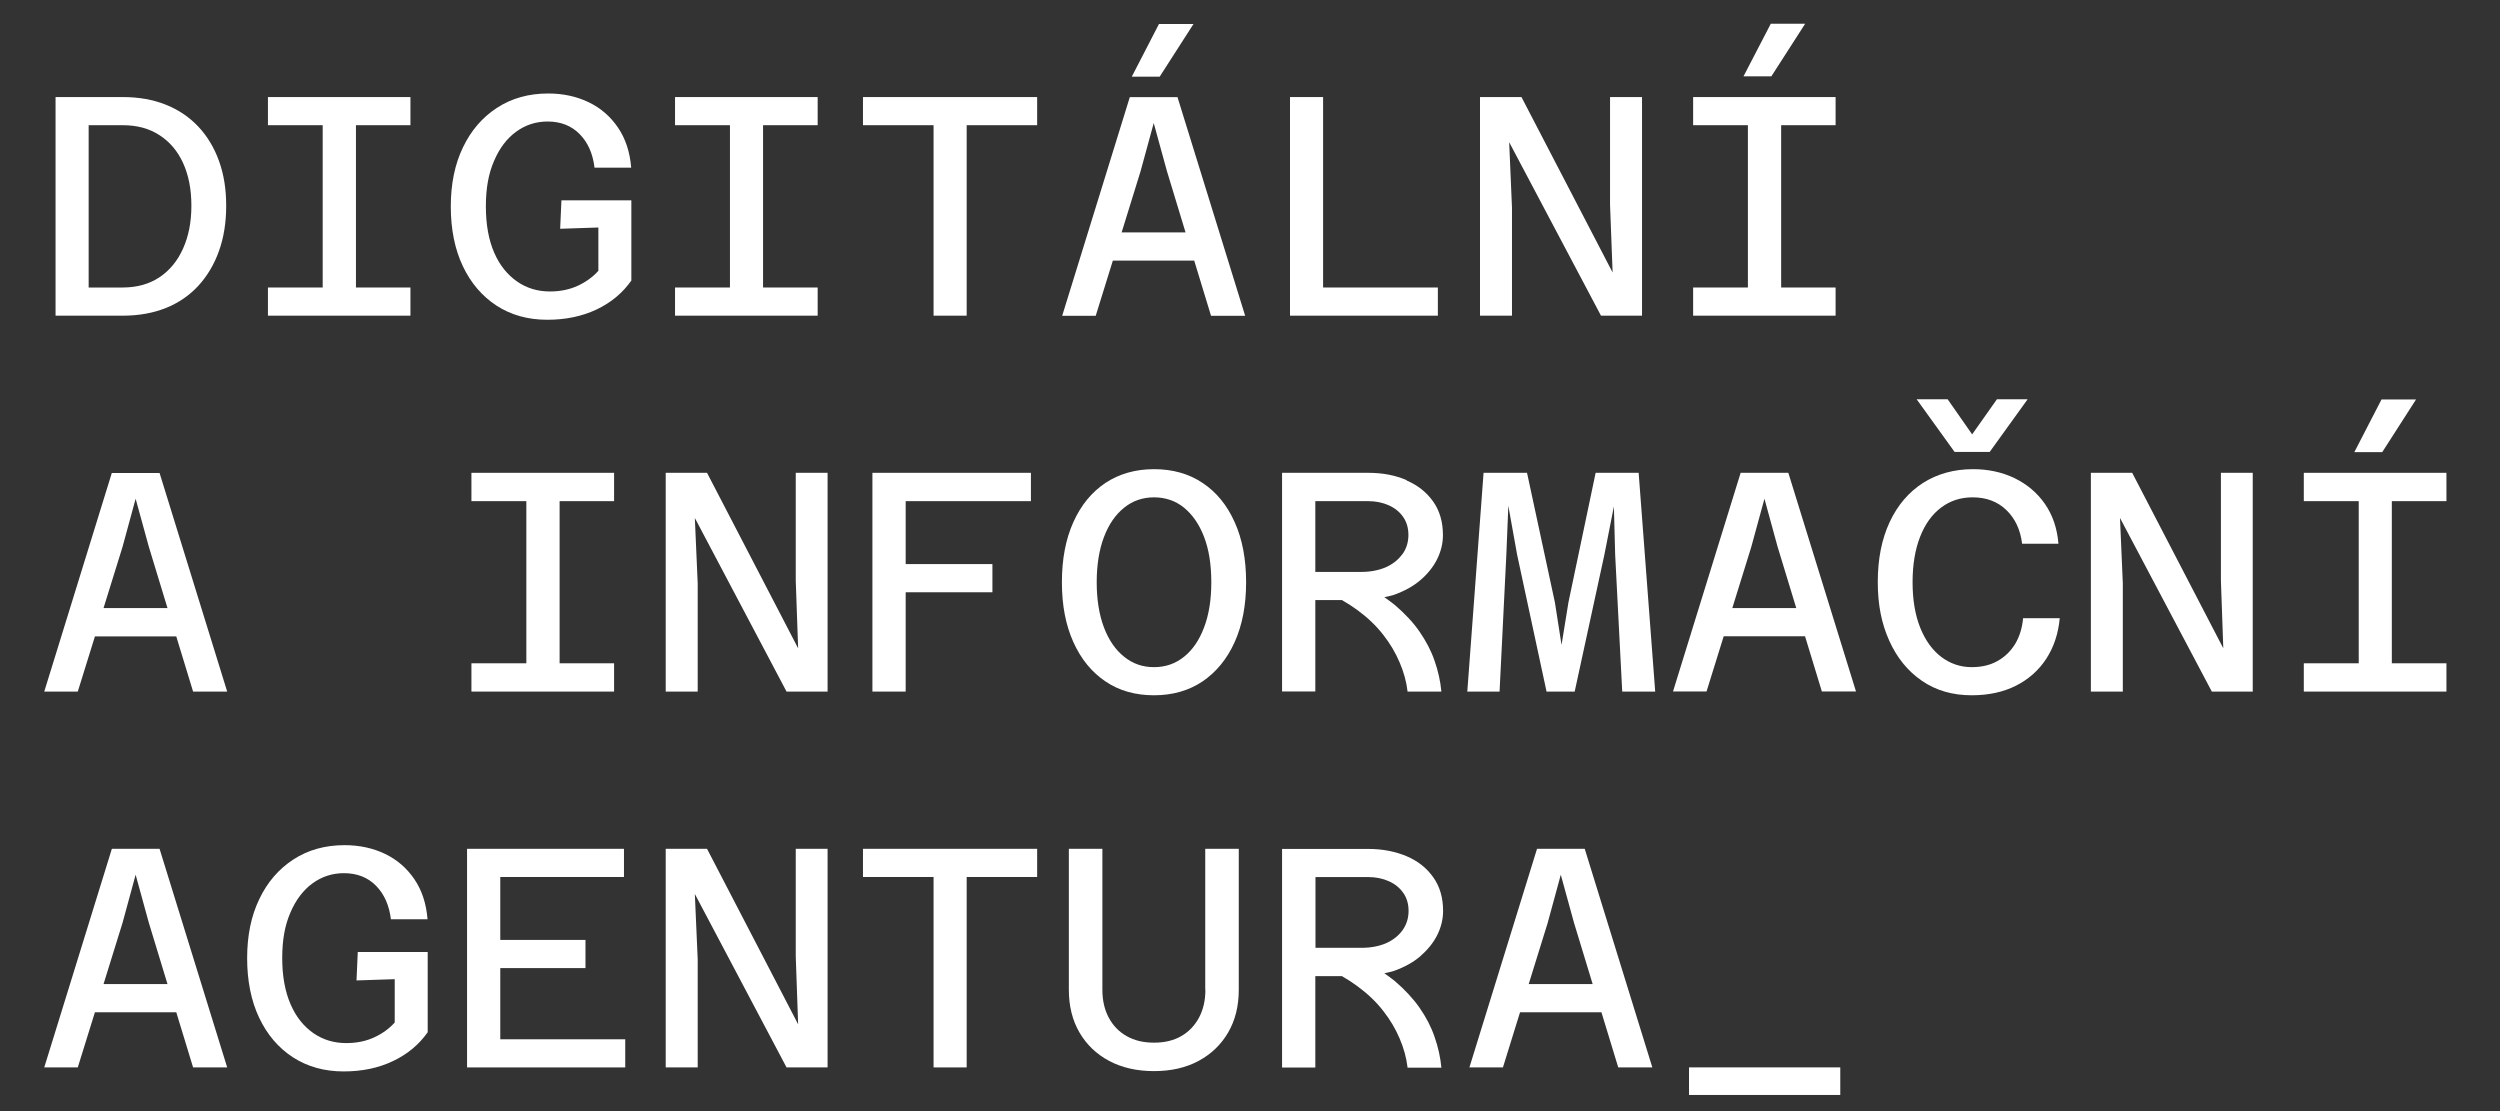 <svg width="63" height="28" viewBox="0 0 63 28" fill="none" xmlns="http://www.w3.org/2000/svg">
<rect x="0" y="0" width="63" height="28" fill="#333333" stroke="none"/>
<g clip-path="url(#clip0_9542_6466)">
<path d="M4.178 7.762C4.499 7.634 4.773 7.445 4.998 7.202C5.222 6.956 5.397 6.667 5.518 6.325C5.64 5.986 5.7 5.605 5.7 5.184C5.7 4.763 5.64 4.392 5.518 4.054C5.397 3.719 5.222 3.43 4.998 3.191C4.773 2.952 4.499 2.766 4.178 2.638C3.857 2.51 3.497 2.446 3.097 2.446H1.4V7.955H3.097C3.497 7.955 3.857 7.89 4.178 7.762ZM2.234 3.155H3.094C3.45 3.155 3.761 3.237 4.017 3.405C4.274 3.569 4.474 3.804 4.613 4.107C4.752 4.41 4.823 4.77 4.823 5.184C4.823 5.598 4.752 5.954 4.613 6.264C4.474 6.575 4.274 6.817 4.017 6.988C3.761 7.159 3.45 7.245 3.094 7.245H2.234V3.155Z" fill="white"/>
<path d="M8.97 7.955H10.343V7.245H8.97V3.155H10.343V2.446H8.97H8.132H6.752V3.155H8.132V7.245H6.752V7.955H8.132H8.97Z" fill="white"/>
<path d="M13.007 3.319C13.242 3.148 13.506 3.062 13.799 3.062C14.13 3.062 14.401 3.169 14.608 3.38C14.815 3.59 14.94 3.872 14.982 4.225H15.906C15.874 3.829 15.763 3.494 15.574 3.216C15.385 2.937 15.139 2.723 14.836 2.577C14.533 2.431 14.194 2.356 13.813 2.356C13.324 2.356 12.893 2.477 12.526 2.716C12.158 2.955 11.87 3.287 11.666 3.715C11.46 4.143 11.36 4.638 11.36 5.205C11.36 5.772 11.46 6.279 11.663 6.706C11.866 7.134 12.148 7.462 12.511 7.701C12.875 7.937 13.3 8.058 13.791 8.058C14.255 8.058 14.669 7.972 15.036 7.798C15.403 7.623 15.692 7.38 15.91 7.07V5.048H14.148L14.116 5.765L15.079 5.733V6.824C14.943 6.977 14.772 7.102 14.565 7.199C14.358 7.295 14.123 7.345 13.856 7.345C13.549 7.345 13.274 7.263 13.032 7.095C12.79 6.927 12.594 6.689 12.454 6.368C12.315 6.047 12.244 5.662 12.244 5.202C12.244 4.742 12.312 4.371 12.451 4.053C12.586 3.736 12.772 3.49 13.007 3.319Z" fill="white"/>
<path d="M19.229 7.955H20.605V7.245H19.229V3.155H20.605V2.446H19.229H18.395H17.011V3.155H18.395V7.245H17.011V7.955H18.395H19.229Z" fill="white"/>
<path d="M21.747 3.155H23.526V7.955H24.36V3.155H26.136V2.446H21.747V3.155Z" fill="white"/>
<path d="M28.044 6.567H30.094L30.518 7.958H31.378L29.673 2.448H28.471L26.767 7.958H27.612L28.044 6.567ZM28.742 4.317L29.074 3.101L29.406 4.31L29.876 5.857H28.265L28.742 4.317Z" fill="white"/>
<path d="M30.076 0.605H29.206L28.521 1.932H29.224L30.076 0.605Z" fill="white"/>
<path d="M36.234 7.245H33.342V2.446H32.508V7.955H36.234V7.245Z" fill="white"/>
<path d="M38.102 5.23L38.031 3.583L40.345 7.955H41.379V2.446H40.573V5.159L40.638 6.867L38.341 2.446H37.296V7.955H38.102V5.23Z" fill="white"/>
<path d="M45.49 0.598H44.624L43.936 1.924H44.638L45.49 0.598Z" fill="white"/>
<path d="M44.885 7.955H46.257V7.245H44.885V3.155H46.257V2.446H44.885H44.047H42.667V3.155H44.047V7.245H42.667V7.955H44.047H44.885Z" fill="white"/>
<path d="M2.819 11.915L1.115 17.428H1.96L2.392 16.038H4.442L4.866 17.428H5.725L4.021 11.919H2.819V11.915ZM2.609 15.324L3.087 13.784L3.418 12.568L3.75 13.777L4.221 15.324H2.609Z" fill="white"/>
<path d="M11.88 16.715V17.428H13.264H14.102H15.475V16.715H14.102V12.629H15.475V11.915H14.102H13.264H11.88V12.629H13.264V16.715H11.88Z" fill="white"/>
<path d="M20.053 14.633L20.113 16.337L17.817 11.915H16.776V17.428H17.582V14.704L17.51 13.053L19.821 17.428H20.855V11.915H20.053V14.633Z" fill="white"/>
<path d="M25.979 12.629V11.915H21.985V17.428H22.823V14.925H25.009V14.215H22.823V12.629H25.979Z" fill="white"/>
<path d="M30.304 12.169C29.958 11.937 29.548 11.823 29.081 11.823C28.614 11.823 28.204 11.941 27.858 12.169C27.512 12.401 27.241 12.729 27.049 13.157C26.856 13.585 26.76 14.088 26.76 14.672C26.76 15.257 26.856 15.753 27.049 16.181C27.241 16.608 27.509 16.936 27.858 17.172C28.204 17.407 28.614 17.521 29.081 17.521C29.548 17.521 29.958 17.404 30.304 17.172C30.65 16.936 30.921 16.608 31.113 16.181C31.306 15.753 31.402 15.254 31.402 14.672C31.402 14.091 31.306 13.581 31.113 13.157C30.921 12.729 30.654 12.401 30.304 12.169ZM30.343 15.81C30.222 16.131 30.055 16.377 29.837 16.551C29.619 16.726 29.37 16.812 29.081 16.812C28.792 16.812 28.546 16.726 28.329 16.551C28.111 16.377 27.94 16.131 27.819 15.81C27.698 15.489 27.637 15.111 27.637 14.672C27.637 14.234 27.698 13.856 27.819 13.535C27.94 13.214 28.111 12.968 28.329 12.793C28.546 12.618 28.799 12.533 29.081 12.533C29.363 12.533 29.623 12.618 29.837 12.793C30.051 12.968 30.222 13.214 30.343 13.531C30.465 13.848 30.525 14.23 30.525 14.672C30.525 15.114 30.465 15.489 30.343 15.81Z" fill="white"/>
<path d="M35.45 12.101C35.164 11.976 34.84 11.915 34.48 11.915H32.308V17.425H33.146V15.121H33.816C33.959 15.203 34.091 15.289 34.216 15.381C34.473 15.57 34.687 15.777 34.858 15.998C35.032 16.219 35.168 16.451 35.271 16.694C35.375 16.936 35.443 17.182 35.471 17.428H36.323C36.298 17.164 36.241 16.907 36.152 16.654C36.066 16.401 35.938 16.159 35.774 15.92C35.61 15.681 35.4 15.46 35.15 15.246C35.068 15.178 34.975 15.114 34.886 15.05C34.972 15.028 35.061 15.014 35.139 14.986C35.396 14.893 35.617 14.772 35.799 14.615C35.981 14.458 36.12 14.283 36.216 14.091C36.312 13.895 36.362 13.695 36.362 13.485C36.362 13.153 36.28 12.871 36.116 12.639C35.952 12.408 35.731 12.229 35.446 12.108L35.45 12.101ZM35.336 13.969C35.232 14.112 35.093 14.219 34.918 14.297C34.74 14.372 34.537 14.412 34.305 14.412H33.146V12.629H34.48C34.669 12.629 34.84 12.664 34.993 12.732C35.147 12.8 35.268 12.896 35.357 13.024C35.446 13.149 35.492 13.303 35.492 13.481C35.492 13.659 35.443 13.827 35.339 13.969H35.336Z" fill="white"/>
<path d="M40.21 11.915L39.525 15.178L39.351 16.252L39.183 15.178L38.481 11.915H37.386L36.976 17.428H37.789L37.96 13.976L38.01 12.746L38.231 13.976L38.973 17.428H39.682L40.431 13.976L40.67 12.761L40.702 13.976L40.88 17.428H41.711L41.294 11.915H40.21Z" fill="white"/>
<path d="M43.864 11.915L42.16 17.425H43.005L43.437 16.034H45.487L45.911 17.425H46.771L45.066 11.915H43.864ZM43.654 15.324L44.132 13.784L44.464 12.568L44.795 13.777L45.266 15.324H43.654Z" fill="white"/>
<path d="M50.14 11.389L51.096 10.062H50.322L49.698 10.946L49.081 10.062H48.3L49.256 11.389H50.14Z" fill="white"/>
<path d="M50.782 16.227C50.668 16.412 50.522 16.555 50.336 16.658C50.151 16.762 49.937 16.812 49.687 16.812C49.402 16.812 49.149 16.726 48.921 16.555C48.696 16.384 48.518 16.138 48.389 15.817C48.261 15.496 48.197 15.114 48.197 14.672C48.197 14.23 48.261 13.848 48.386 13.528C48.511 13.207 48.689 12.961 48.917 12.79C49.145 12.618 49.409 12.533 49.709 12.533C50.055 12.533 50.34 12.64 50.561 12.854C50.782 13.068 50.914 13.349 50.957 13.702H51.873C51.841 13.314 51.727 12.979 51.531 12.697C51.335 12.415 51.078 12.201 50.764 12.048C50.45 11.898 50.101 11.823 49.719 11.823C49.242 11.823 48.821 11.941 48.461 12.169C48.101 12.401 47.819 12.729 47.619 13.157C47.42 13.585 47.32 14.084 47.32 14.665C47.32 15.246 47.416 15.717 47.609 16.145C47.801 16.573 48.076 16.912 48.429 17.154C48.785 17.4 49.203 17.521 49.687 17.521C50.115 17.521 50.486 17.439 50.803 17.279C51.121 17.118 51.374 16.894 51.566 16.601C51.755 16.309 51.87 15.97 51.905 15.578H50.982C50.96 15.824 50.893 16.041 50.782 16.227Z" fill="white"/>
<path d="M55.967 14.633L56.027 16.337L53.731 11.915H52.69V17.428H53.495V14.704L53.424 13.053L55.738 17.428H56.769V11.915H55.967V14.633Z" fill="white"/>
<path d="M61.65 12.629V11.915H60.274H59.44H58.056V12.629H59.44V16.715H58.056V17.428H59.44H60.274H61.65V16.715H60.274V12.629H61.65Z" fill="white"/>
<path d="M60.884 10.067H60.014L59.329 11.394H60.032L60.884 10.067Z" fill="white"/>
<path d="M2.819 21.39L1.115 26.899H1.96L2.392 25.509H4.442L4.866 26.899H5.725L4.021 21.39H2.819ZM2.609 24.799L3.087 23.259L3.418 22.043L3.75 23.251L4.221 24.799H2.609Z" fill="white"/>
<path d="M7.875 22.261C8.111 22.089 8.375 22.004 8.667 22.004C8.999 22.004 9.27 22.111 9.476 22.321C9.683 22.532 9.808 22.813 9.851 23.166H10.774C10.742 22.77 10.632 22.435 10.443 22.157C10.254 21.879 10.008 21.665 9.705 21.519C9.402 21.373 9.063 21.298 8.681 21.298C8.193 21.298 7.761 21.419 7.394 21.658C7.027 21.897 6.738 22.229 6.535 22.656C6.328 23.084 6.228 23.58 6.228 24.147C6.228 24.714 6.328 25.22 6.531 25.648C6.734 26.076 7.016 26.404 7.38 26.643C7.744 26.878 8.168 27 8.66 27C9.123 27 9.537 26.914 9.904 26.739C10.272 26.564 10.56 26.322 10.778 26.012V23.99H9.016L8.984 24.707L9.947 24.675V25.766C9.812 25.919 9.64 26.044 9.434 26.14C9.227 26.236 8.992 26.286 8.724 26.286C8.417 26.286 8.143 26.204 7.9 26.037C7.658 25.869 7.462 25.63 7.323 25.309C7.184 24.988 7.112 24.603 7.112 24.143C7.112 23.683 7.18 23.312 7.319 22.995C7.455 22.678 7.64 22.432 7.875 22.261Z" fill="white"/>
<path d="M12.607 24.396H14.754V23.686H12.607V22.1H15.724V21.39H11.77V26.899H15.756V26.19H12.607V24.396Z" fill="white"/>
<path d="M20.053 24.104L20.113 25.812L17.817 21.39H16.776V26.899H17.582V24.175L17.51 22.528L19.821 26.899H20.855V21.39H20.053V24.104Z" fill="white"/>
<path d="M21.747 22.1H23.526V26.899H24.36V22.1H26.136V21.39H21.747V22.1Z" fill="white"/>
<path d="M30.376 24.942C30.376 25.209 30.322 25.444 30.215 25.644C30.108 25.844 29.959 26.001 29.766 26.111C29.573 26.222 29.345 26.275 29.081 26.275C28.817 26.275 28.589 26.222 28.393 26.111C28.197 26.001 28.047 25.844 27.94 25.644C27.833 25.444 27.78 25.209 27.78 24.942V21.39H26.935V24.942C26.935 25.352 27.024 25.712 27.202 26.018C27.381 26.325 27.63 26.564 27.951 26.735C28.272 26.906 28.65 26.992 29.081 26.992C29.513 26.992 29.887 26.906 30.204 26.735C30.522 26.564 30.771 26.325 30.95 26.018C31.128 25.712 31.217 25.352 31.217 24.942V21.39H30.372V24.942H30.376Z" fill="white"/>
<path d="M35.803 24.085C35.984 23.928 36.124 23.753 36.22 23.561C36.316 23.365 36.366 23.165 36.366 22.955C36.366 22.623 36.284 22.341 36.12 22.11C35.956 21.878 35.735 21.699 35.45 21.578C35.164 21.457 34.84 21.393 34.48 21.393H32.308V26.902H33.146V24.598H33.816C33.959 24.68 34.091 24.766 34.216 24.859C34.473 25.048 34.687 25.255 34.858 25.476C35.032 25.697 35.168 25.928 35.271 26.171C35.375 26.413 35.443 26.659 35.471 26.905H36.323C36.298 26.642 36.241 26.385 36.152 26.132C36.066 25.878 35.938 25.633 35.774 25.397C35.61 25.162 35.4 24.937 35.15 24.723C35.068 24.655 34.975 24.591 34.886 24.527C34.972 24.506 35.061 24.491 35.139 24.463C35.396 24.37 35.617 24.249 35.799 24.092L35.803 24.085ZM34.309 23.885H33.15V22.102H34.483C34.672 22.102 34.843 22.138 34.997 22.206C35.15 22.274 35.271 22.37 35.36 22.498C35.45 22.623 35.496 22.776 35.496 22.955C35.496 23.133 35.446 23.3 35.343 23.443C35.239 23.586 35.1 23.693 34.925 23.771C34.747 23.846 34.544 23.885 34.312 23.885H34.309Z" fill="white"/>
<path d="M38.733 21.39L37.029 26.899H37.874L38.305 25.509H40.356L40.78 26.899H41.639L39.935 21.39H38.733ZM38.523 24.799L39.001 23.259L39.332 22.043L39.664 23.251L40.135 24.799H38.523Z" fill="white"/>
<path d="M42.563 27.593V26.898H46.375V27.593H42.563Z" fill="white"/>
</g>
<defs>
<clipPath id="clip0_9542_6466">
<rect width="61.416" height="27.671" fill="white" transform="translate(0.618 0.192)"/>
</clipPath>
</defs>
</svg>
